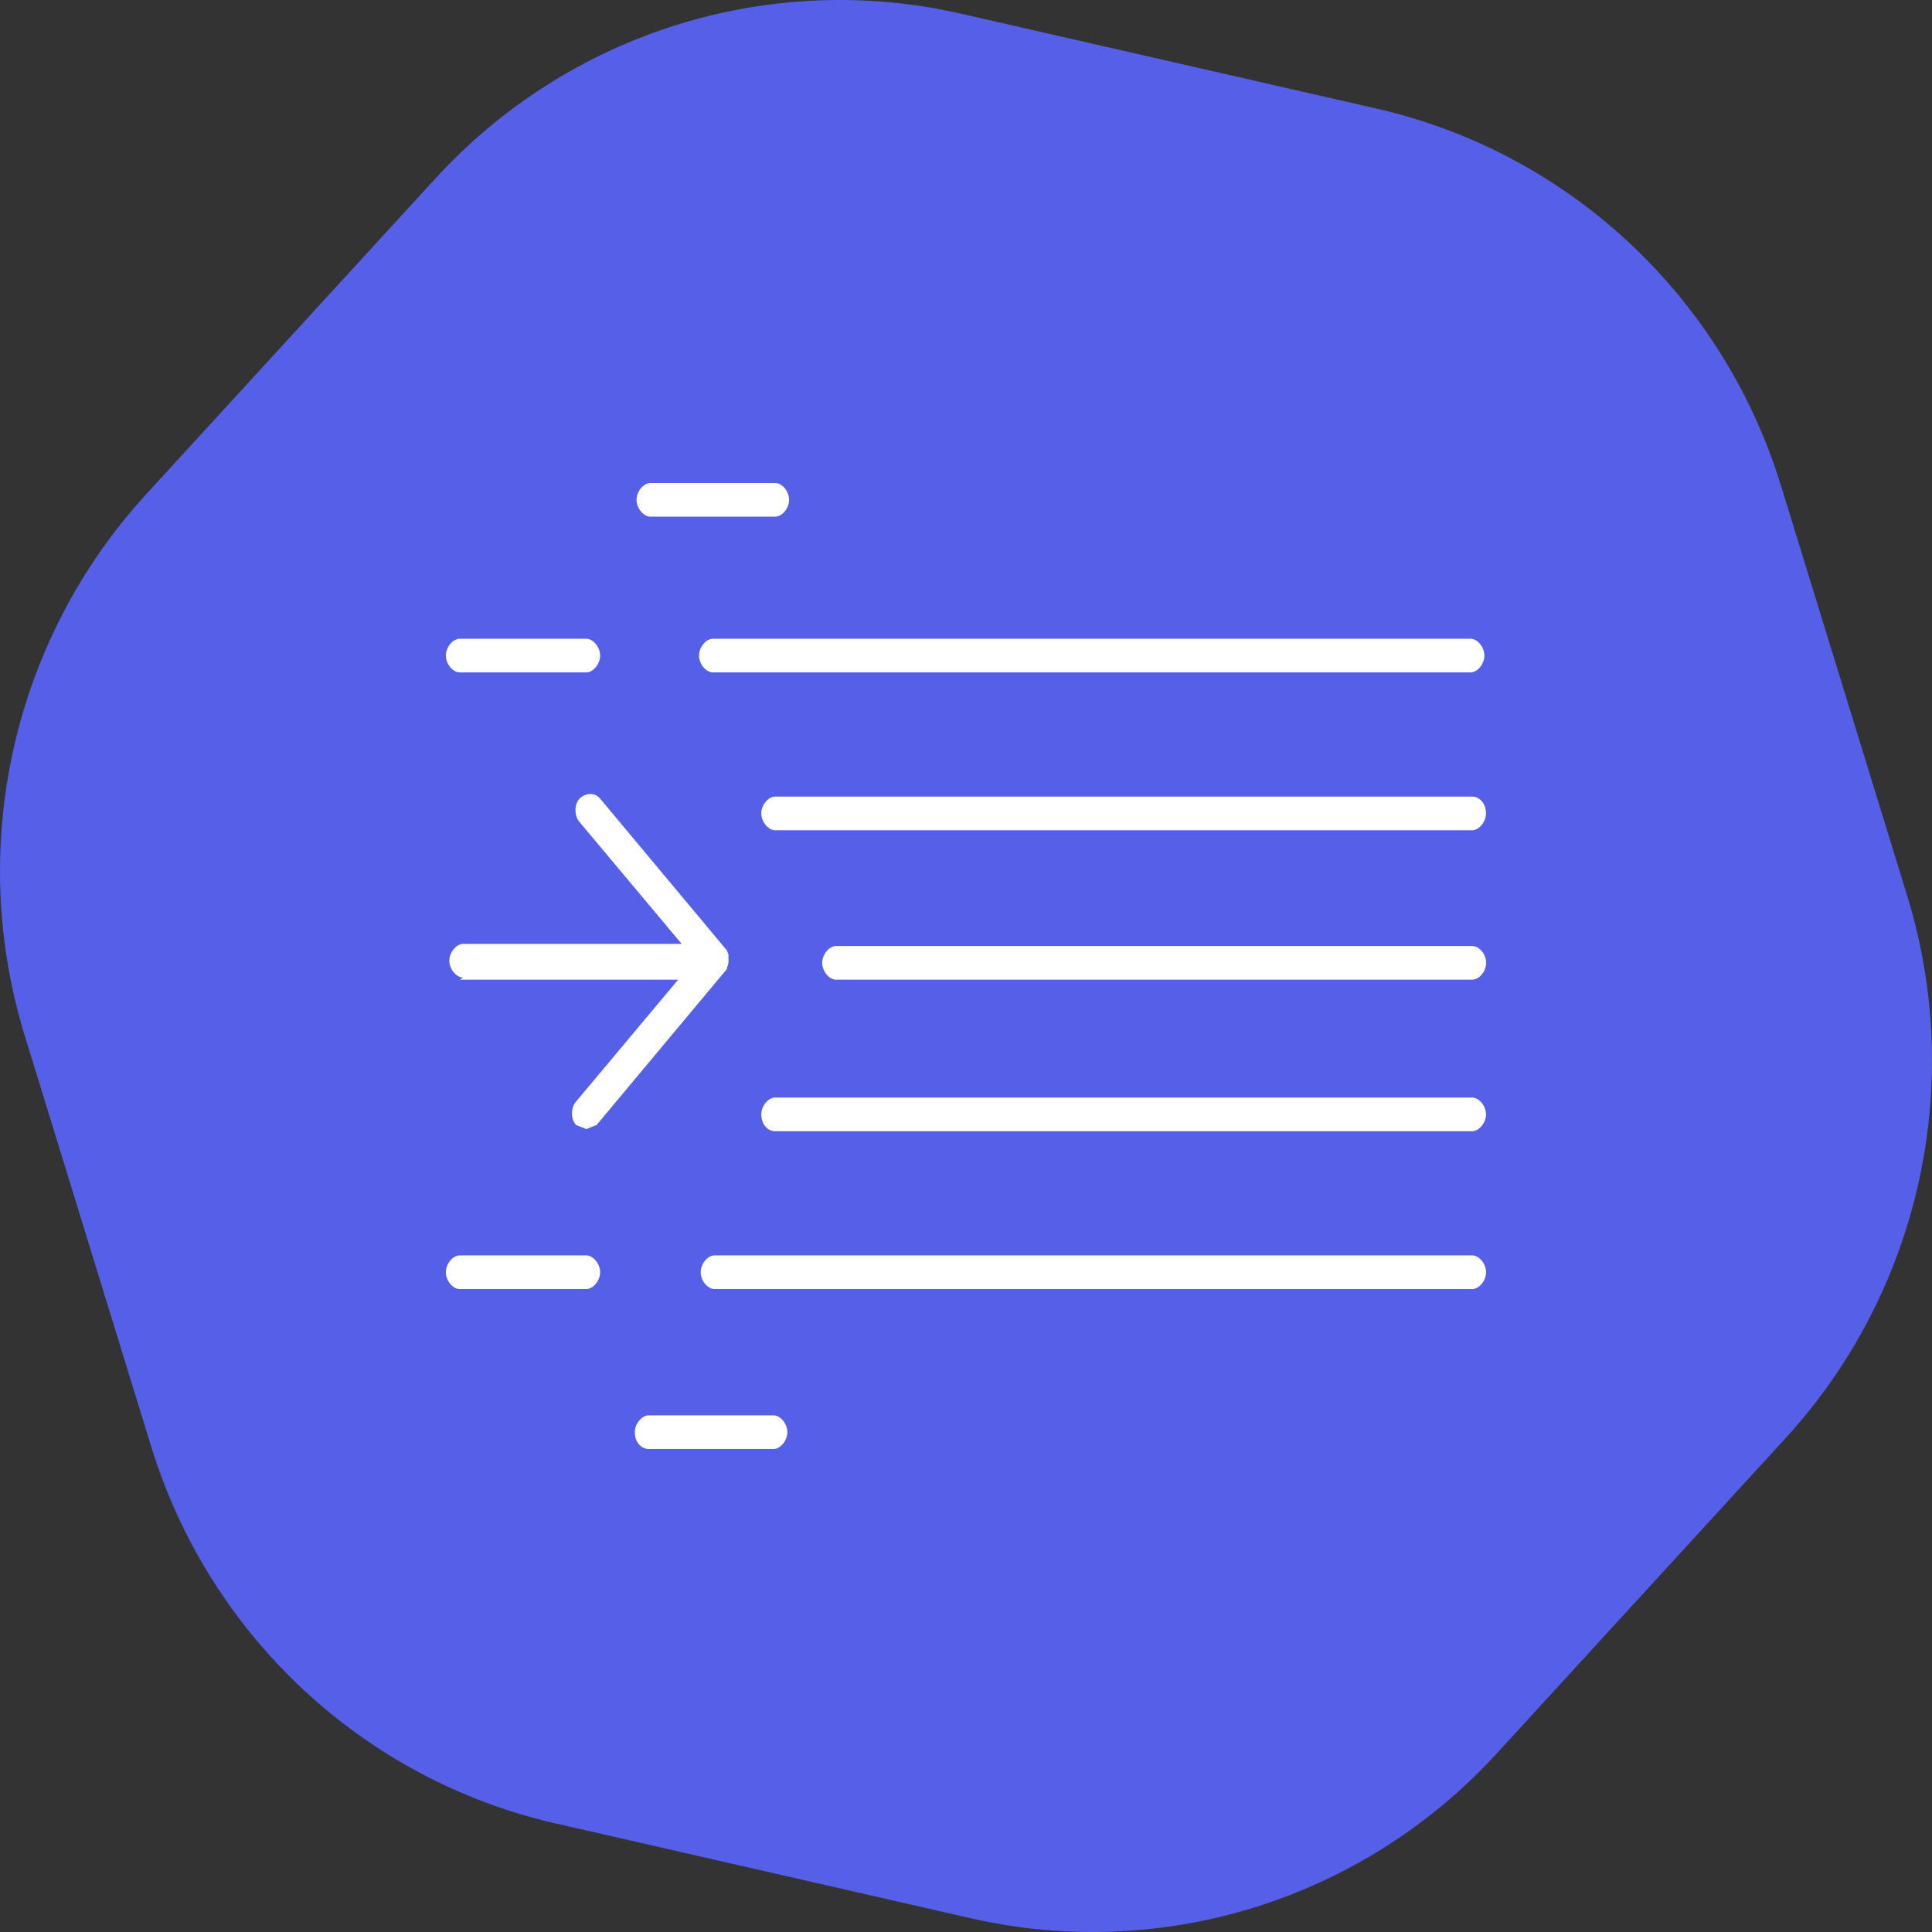 <?xml version="1.0" encoding="UTF-8"?> <svg xmlns="http://www.w3.org/2000/svg" width="52" height="52" viewBox="0 0 52 52" fill="none"><rect x="0" y="0" width="52" height="52" fill="#333333" stroke="none"/> <path d="M51.334 24.115L47.935 13.07C46.367 7.968 42.215 4.102 37.052 2.923L25.87 0.369C20.708 -0.81 15.314 0.879 11.72 4.803L3.937 13.299C0.343 17.223 -0.904 22.782 0.669 27.885L4.068 38.93C5.637 44.032 9.788 47.898 14.951 49.077L26.133 51.631C31.296 52.81 36.689 51.121 40.283 47.197L48.066 38.701C51.655 34.777 52.902 29.218 51.334 24.115Z" fill="#565FE7"></path> <path d="M18.814 17.645C18.814 17.871 19.001 18.098 19.188 18.098H39.58C39.766 18.098 39.953 17.871 39.953 17.645C39.953 17.418 39.766 17.192 39.58 17.192H19.188C19.001 17.192 18.814 17.418 18.814 17.645Z" fill="white"></path> <path d="M39.628 25.462H22.502C22.316 25.462 22.129 25.688 22.129 25.915C22.129 26.142 22.316 26.368 22.502 26.368H39.628C39.814 26.368 40.001 26.142 40.001 25.915C40.001 25.688 39.814 25.462 39.628 25.462Z" fill="white"></path> <path d="M39.625 33.789H19.233C19.046 33.789 18.859 34.015 18.859 34.242C18.859 34.468 19.046 34.695 19.233 34.695H39.625C39.811 34.695 39.998 34.468 39.998 34.242C39.998 34.015 39.811 33.789 39.625 33.789Z" fill="white"></path> <path d="M12.373 18.098H15.78C15.966 18.098 16.153 17.871 16.153 17.645C16.153 17.418 15.966 17.192 15.78 17.192H12.373C12.187 17.192 12 17.418 12 17.645C12 17.871 12.187 18.098 12.373 18.098Z" fill="white"></path> <path d="M12.374 26.368H18.253L15.5 29.654C15.36 29.823 15.36 30.107 15.5 30.277L15.78 30.39L16.06 30.277L19.467 26.198L19.56 26.085L19.607 25.915V25.858V25.745V25.688L19.56 25.575L16.154 21.497C16.014 21.327 15.78 21.327 15.594 21.497C15.454 21.667 15.454 21.95 15.594 22.12L18.347 25.405H12.467C12.28 25.405 12.094 25.632 12.094 25.858C12.094 26.085 12.28 26.311 12.467 26.311L12.374 26.368Z" fill="white"></path> <path d="M15.78 33.789H12.373C12.187 33.789 12 34.015 12 34.242C12 34.468 12.187 34.695 12.373 34.695H15.78C15.966 34.695 16.153 34.468 16.153 34.242C16.153 34.015 15.966 33.789 15.78 33.789Z" fill="white"></path> <path d="M39.622 21.44H20.863C20.677 21.44 20.49 21.667 20.49 21.893C20.49 22.12 20.677 22.346 20.863 22.346H39.622C39.809 22.346 39.996 22.12 39.996 21.893C39.996 21.61 39.809 21.44 39.622 21.44Z" fill="white"></path> <path d="M39.622 29.54H20.863C20.677 29.54 20.49 29.767 20.49 29.994C20.49 30.277 20.677 30.447 20.863 30.447H39.622C39.809 30.447 39.996 30.22 39.996 29.994C39.996 29.767 39.809 29.54 39.622 29.54Z" fill="white"></path> <path d="M17.506 13.906H20.866C21.053 13.906 21.239 13.68 21.239 13.453C21.239 13.227 21.053 13 20.866 13H17.506C17.32 13 17.133 13.227 17.133 13.453C17.133 13.68 17.32 13.906 17.506 13.906Z" fill="white"></path> <path d="M20.819 38.094H17.459C17.273 38.094 17.086 38.32 17.086 38.547C17.086 38.83 17.273 39 17.459 39H20.819C21.006 39 21.192 38.773 21.192 38.547C21.192 38.32 21.006 38.094 20.819 38.094Z" fill="white"></path> </svg> 